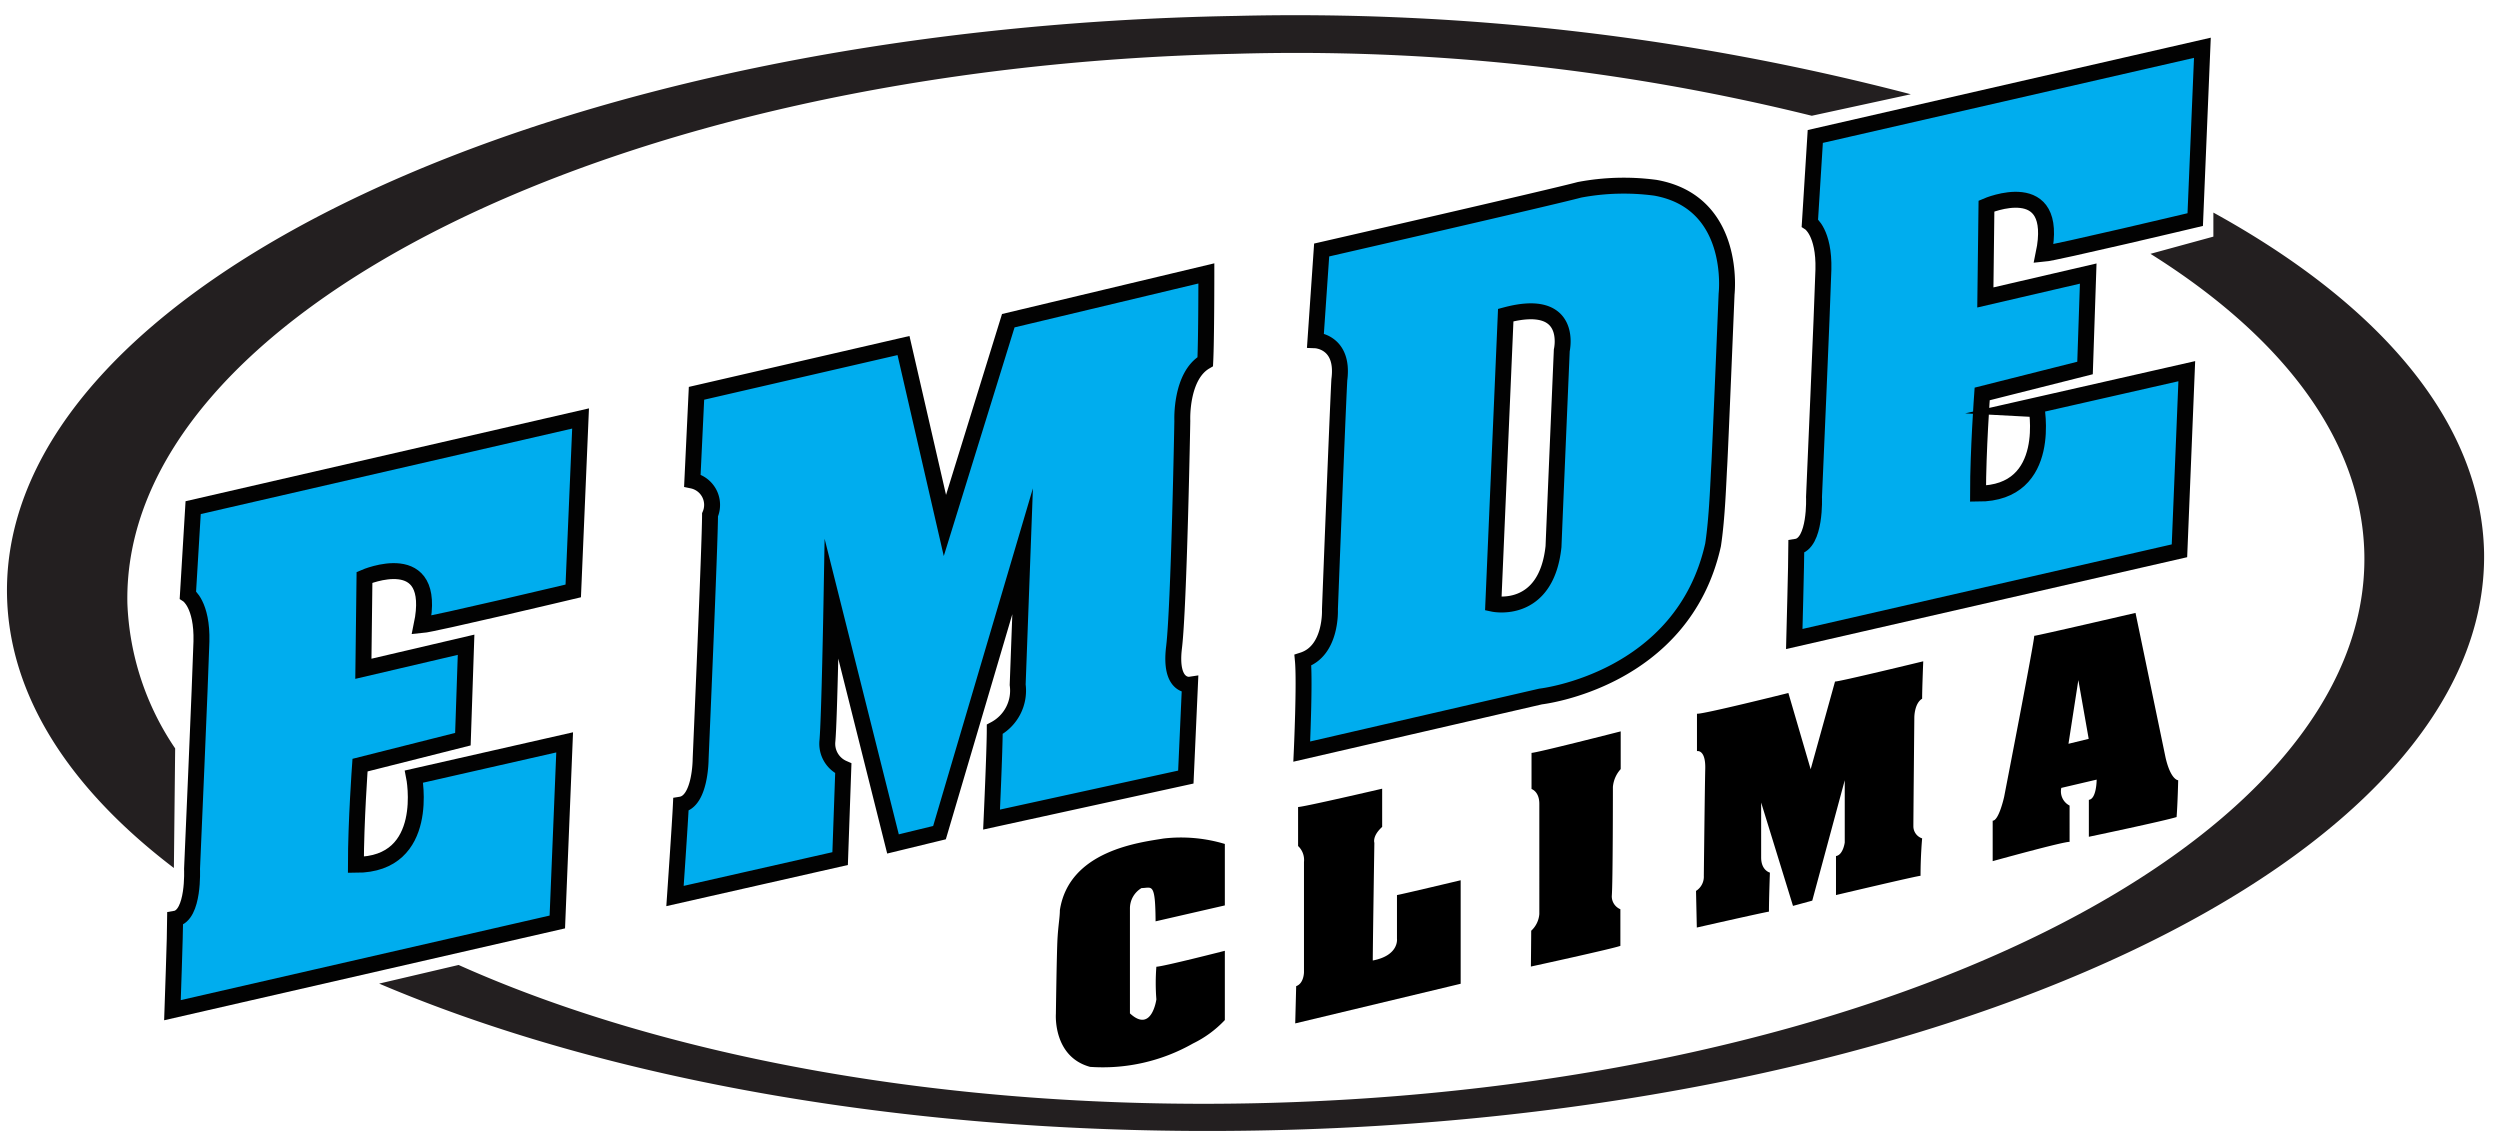 <svg xmlns="http://www.w3.org/2000/svg" viewBox="0 0 157 72"><defs><style>.a{fill:#00adee;stroke:#020202;stroke-miterlimit:10;}.b{fill:#231f20;}</style></defs><title>EmdeElectronics-logo</title><path class="a" d="M10.83,63.44,35,57.9l.46-11.28L26,48.77s1.11,5.54-3.65,5.54c0-2.67.26-6.26.26-6.26l6.46-1.63.2-5.93L22.82,42l.07-5.74s4.63-2,3.59,3c.78-.07,9.52-2.15,9.52-2.15l.46-10.83L12.13,31.88l-.33,5.48s.91.59.85,2.93c-.06,2.15-.59,14.28-.59,14.28S12.2,57.5,11,57.7C11,58.55,10.83,63.44,10.83,63.44Z"/><path class="a" d="M112.68,40.13l24.19-5.54.46-11.28-9.46,2.15S129,31,124.22,31c0-2.67.26-6.26.26-6.26l6.46-1.63.2-5.93-6.46,1.5.07-5.74s4.63-2,3.59,3c.78-.07,9.52-2.15,9.52-2.15L138.31,3,114,8.57,113.66,14s.91.59.85,2.93c-.06,2.15-.59,14.28-.59,14.28s.13,2.94-1.11,3.13C112.81,35.24,112.68,40.13,112.68,40.13Z"/><path class="a" d="M42.39,56.27l10.37-2.35.2-5.67a1.68,1.68,0,0,1-1-1.7c.13-1.43.26-8.93.26-8.93L56.08,53,59,52.29l5.22-17.67L63.91,43a2.75,2.75,0,0,1-1.44,2.8c0,1.3-.2,5.67-.2,5.67l12.2-2.67.26-5.8s-1.31.2-1-2.35.52-14.22.52-14.22-.13-2.8,1.44-3.72c.07-1.37.07-5.54.07-5.54L63.32,20.14,59.34,33,56.74,21.7l-13,3-.26,5.48a1.56,1.56,0,0,1,1.11,2.15c0,1.76-.59,15.33-.59,15.33s0,2.67-1.24,2.87C42.71,51.64,42.39,56.27,42.39,56.27Z"/><path class="a" d="M103.95,11.79a15,15,0,0,0-4.76.13C97.49,12.38,83,15.7,83,15.7l-.39,5.67s1.82.07,1.5,2.48c-.13,2.48-.59,14.41-.59,14.41s.13,2.61-1.7,3.2c.13,1.37-.07,5.74-.07,5.74l15-3.46s8.93-1,10.83-9.52c.26-1.7.33-4,.39-5s.46-10.76.46-10.76S109.1,12.7,103.95,11.79ZM98.08,22s-.39,9.13-.52,12.33c-.46,4.3-3.78,3.59-3.78,3.59l.78-18.13C98.86,18.64,98.08,22,98.08,22Z"/><path d="M72.57,57.86l4.35-1V53a9.55,9.55,0,0,0-3.86-.34c-1.42.24-5.92.73-6.5,4.5,0,.44-.1.93-.15,1.81s-.1,4.7-.1,4.7-.2,2.69,2.15,3.33a11.47,11.47,0,0,0,6.46-1.47,6.86,6.86,0,0,0,2-1.47c0-.44,0-4.35,0-4.35s-3.91,1-4.3,1a13.23,13.23,0,0,0,0,2.05s-.29,2.15-1.66.88c0-1.17,0-6.6,0-6.6a1.48,1.48,0,0,1,.73-1.27c.49,0,.73-.24.83.73C72.57,57,72.57,57.86,72.57,57.86Z"/><path d="M81.34,64.27l10.39-2.49,0-6.5s-3.69.88-4,.93c0,.68,0,2.74,0,2.74s.15,1.05-1.52,1.37c0-.86.1-7.39.1-7.39s-.15-.42.49-1c0-1.39,0-2.4,0-2.4s-4.94,1.15-5.28,1.15c0,.49,0,2.45,0,2.45a1.2,1.2,0,0,1,.37,1c0,.93,0,6.92,0,6.92s0,.71-.49.88Z"/><path d="M96.14,60.7s5.14-1.12,5.62-1.3V57.1a.88.88,0,0,1-.54-.83c.07-.78.07-6.85.07-6.85a1.9,1.9,0,0,1,.49-1.12c0-.61,0-2.37,0-2.37s-5.36,1.37-5.6,1.35c0,.44,0,2.27,0,2.27s.49.15.49.93V57.4a1.59,1.59,0,0,1-.51,1.05C96.16,58.84,96.14,60.7,96.14,60.7Z"/><path d="M106.56,58.25s4-.91,4.53-1c0-.82.06-2.45.06-2.45s-.55-.13-.55-.95V50.4l2,6.49,1.21-.33L115.85,49l0,3.91s-.1.78-.55.85c0,.23,0,2.45,0,2.45S120.41,55,120.61,55c0-1.27.1-2.35.1-2.35a.8.8,0,0,1-.55-.75c0-.55.06-6.85.06-6.85s0-.88.49-1.17c0-.65.07-2.35.07-2.35s-5.35,1.3-5.54,1.27c-.2.72-1.53,5.51-1.53,5.51l-1.4-4.79s-5.48,1.37-5.74,1.3c0,.78,0,2.35,0,2.35s.55-.13.52,1.11S107,55,107,55a1.06,1.06,0,0,1-.49.95Z"/><path d="M136,47.59l-1.89-9.1s-6.2,1.44-6.36,1.44c0,.39-1.89,10.11-1.89,10.11s-.33,1.5-.72,1.5c0,.72,0,2.54,0,2.54s4.47-1.24,4.83-1.21V50.59a1,1,0,0,1-.52-1.11l2.22-.52s0,1.21-.49,1.27v2.32s4.76-1,5.51-1.24c.07-.91.1-2.31.1-2.31S136.33,49,136,47.59Zm-6.1-.88.62-4,.65,3.69Z"/><path class="b" d="M139,13.35c10.5,5.78,16.83,13.18,17,21.34C156.32,54,121.77,70.3,78.81,71c-21.37.36-40.79-3.18-55-9.23L28.8,60.6C41.67,66.36,59.44,69.72,79,69.28c38.78-.87,69.88-16.32,69.48-34.52-.16-7.12-5.12-13.61-13.43-18.82L139,14.86ZM120,5.92A152.88,152.88,0,0,0,77.62,1C34.66,1.74.11,18,.44,37.35c.11,6.31,3.91,12.16,10.48,17.16L11,47A17.37,17.37,0,0,1,8,37.9C7.63,19.7,38.74,4.24,77.52,3.38a134.58,134.58,0,0,1,36.26,3.89"/></svg>